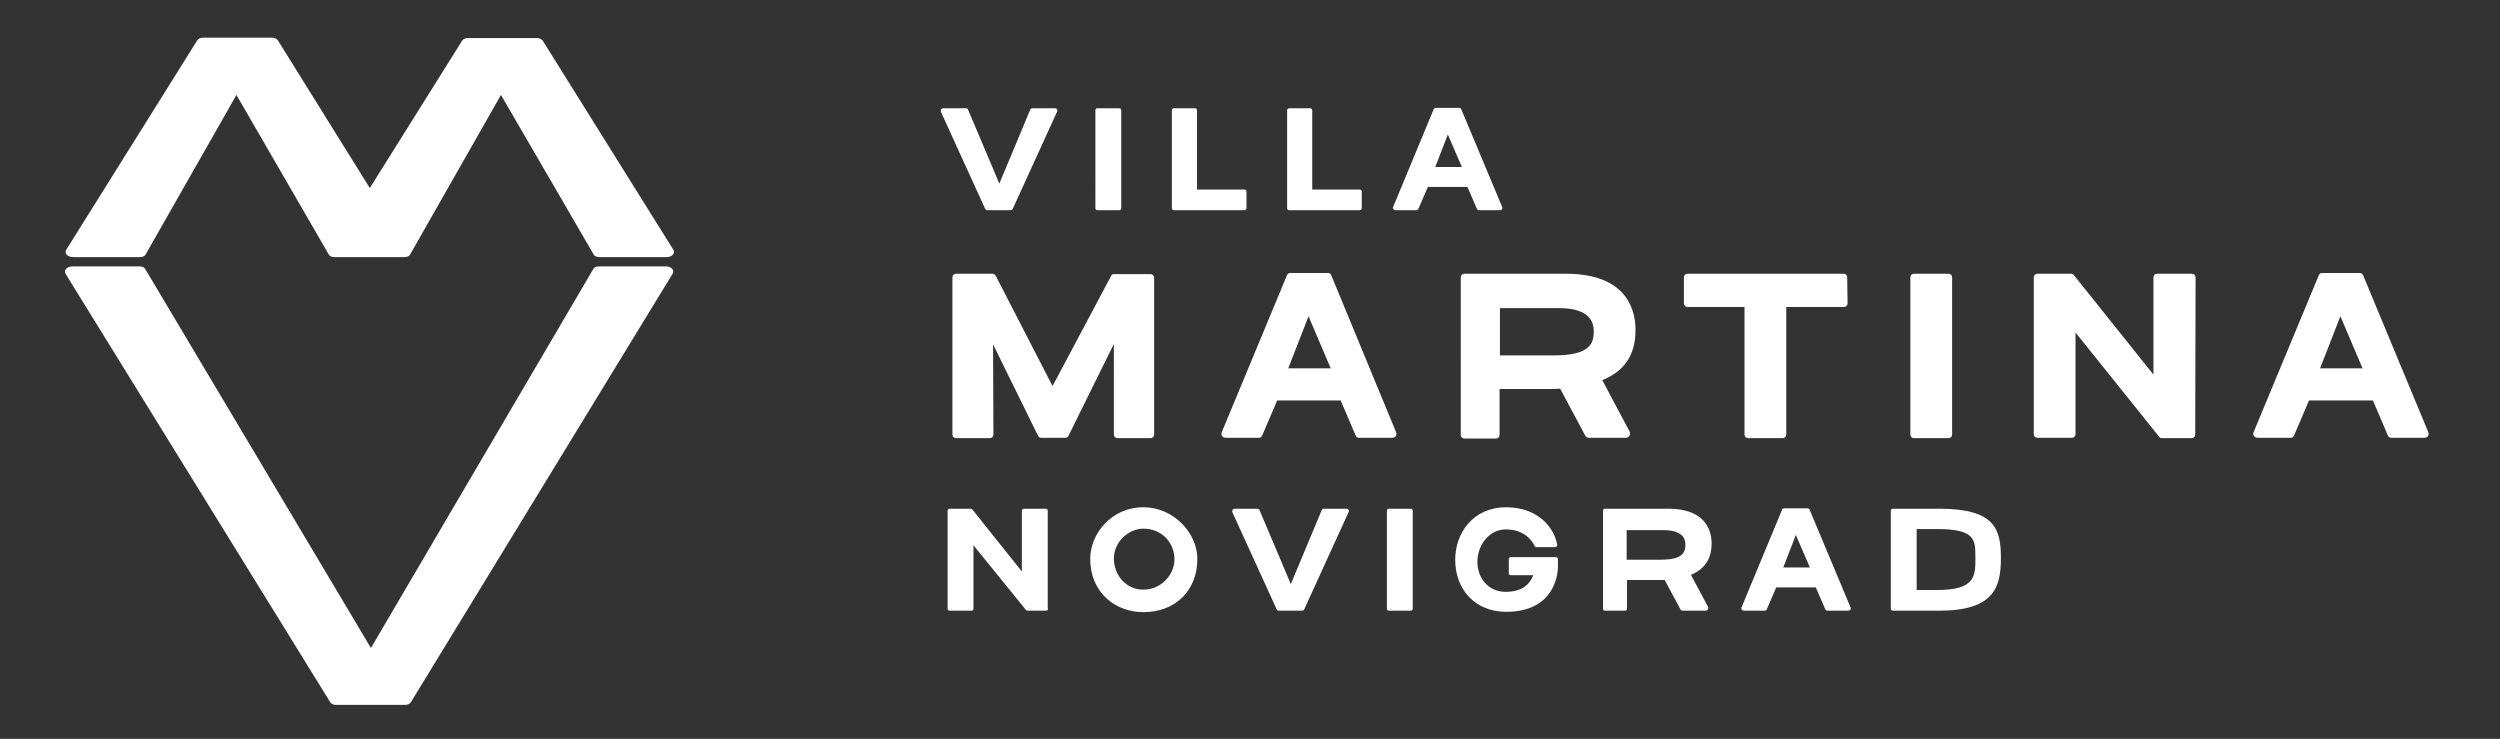 <svg version="1.1" id="Ebene_1" xmlns="http://www.w3.org/2000/svg" x="0" y="0" viewBox="0 0 676.7 200" style="enable-background:new 0 0 676.7 200" xml:space="preserve"><rect x="0" y="0" width="676.7" height="200" fill="#333333" stroke="none"/><style>.st0{fill:#fff}</style><path class="st0" d="M182.2 67.5 146.9 11c-.3-.4-.8-.7-1.5-.7h-18.8c-.7 0-1.2.3-1.5.7l-25 39.9-24.9-40c-.3-.4-.8-.7-1.5-.7H54.9c-.7 0-1.2.3-1.5.7L18 67.5c-.7 1 .2 2.1 1.9 2.1h18c.7 0 1.3-.3 1.5-.7L64 25.7l25 43.2c.2.4.8.7 1.5.7h19c.7 0 1.3-.3 1.5-.7l24.6-43.2 25.1 43.2c.2.4.8.7 1.5.7h18.1c1.7 0 2.6-1.1 1.9-2.1zM274.1 56.6c-.1.2-.3.3-.5.3h-6.4c-.2 0-.4-.1-.5-.3l-12-26.3c-.2-.5.1-1 .6-1h6.2c.2 0 .4.1.5.3l8.5 20.1 8.4-20.1c.1-.2.3-.3.5-.3h6.1c.6 0 .9.5.6 1l-12 26.3zM303.5 56.3c0 .4-.2.6-.6.6h-5.8c-.4 0-.6-.2-.6-.6V29.9c0-.4.2-.6.6-.6h5.8c.4 0 .6.2.6.6v26.4zM336.8 51.3c.4 0 .6.2.6.6v4.4c0 .4-.2.6-.6.6h-19c-.4 0-.6-.2-.6-.6V29.9c0-.4.2-.6.6-.6h5.6c.4 0 .6.2.6.6v21.4h12.8zM368 51.3c.4 0 .6.2.6.6v4.4c0 .4-.2.6-.6.6h-19c-.4 0-.6-.2-.6-.6V29.9c0-.4.2-.6.6-.6h5.6c.4 0 .6.2.6.6v21.4H368zM406.6 56c.2.5-.1.9-.7.9h-5.6c-.2 0-.4-.1-.5-.3l-2.6-6h-10.7l-2.6 6c-.1.2-.3.3-.5.3h-5.6c-.6 0-.9-.5-.7-.9l11-26.5c.1-.2.3-.3.5-.3h6.4c.2 0 .4.1.5.3L406.6 56zm-14.7-19.6-3.4 8.8h7.2l-3.8-8.8zM312.4 117.6c0 .6-.4 1-1 1h-8.9c-.6 0-1-.4-1-1V93.1L289.2 118c-.1.3-.4.5-.8.5h-6.6c-.4 0-.6-.2-.8-.5l-12.2-24.8.1 24.4c0 .6-.4 1-1 1h-9.1c-.6 0-1-.4-1-1V75.1c0-.6.4-1 1-1h9.9c.3 0 .6.2.8.5l15.4 29.9 15.9-29.9c.1-.3.4-.4.8-.4h9.8c.6 0 1 .4 1 1v42.4zM377.9 117c.3.8-.2 1.5-1.1 1.5h-9c-.4 0-.6-.2-.8-.5l-4.1-9.6h-17.2l-4.1 9.6c-.2.3-.4.5-.8.5h-9c-.9 0-1.4-.8-1.1-1.5l17.7-42.6c.2-.3.4-.5.8-.5h10.3c.4 0 .6.2.8.5l17.6 42.6zm-23.7-31.4-5.5 14.1h11.5l-6-14.1zM423.9 74.1c15 0 18.8 8.2 18.8 15.2 0 5.6-2 10.8-9 13.6l7.4 13.9c.4.8-.1 1.7-1.1 1.7h-10c-.3 0-.6-.2-.8-.4l-6.9-12.9c-1 .1-2.1.1-3.2.1h-13.2v12.4c0 .6-.4 1-1 1h-8.5c-.6 0-1-.4-1-1V75.1c0-.6.4-1 1-1h27.5zm-3.3 22.1c9.5 0 10.8-3 10.8-6.5 0-2.2-.8-6.3-9.4-6.3h-16v12.8h14.6zM500.1 82.1c0 .6-.4 1-1 1h-15.6v34.5c0 .6-.4 1-1 1h-9.3c-.6 0-1-.4-1-1V83.1h-15.4c-.6 0-1-.4-1-1v-7c0-.6.4-1 1-1H499c.6 0 1 .4 1 1l.1 7zM528.4 117.6c0 .6-.4 1-1 1h-9.3c-.6 0-1-.4-1-1V75.1c0-.6.4-1 1-1h9.3c.6 0 1 .4 1 1v42.5zM594.2 117.6c0 .6-.4 1-1 1h-8.1c-.3 0-.4-.1-.6-.3L561.8 90v27.5c0 .6-.4 1-1 1h-9.3c-.6 0-1-.4-1-1V75.1c0-.6.4-1 1-1h9.2c.3 0 .4.1.6.3l21.6 27V75.1c0-.6.4-1 1-1h9.4c.6 0 1 .4 1 1l-.1 42.5zM657.3 117c.3.8-.2 1.5-1.1 1.5h-9c-.4 0-.6-.2-.8-.5l-4.1-9.6H625l-4.1 9.6c-.2.3-.4.5-.8.5h-9c-.9 0-1.4-.8-1.1-1.5l17.7-42.6c.2-.3.4-.5.8-.5h10.3c.4 0 .6.2.8.5l17.7 42.6zm-23.8-31.4L628 99.7h11.5l-6-14.1zM283.7 164.7c0 .4-.2.6-.6.6h-5c-.2 0-.3-.1-.4-.2l-14.2-17.5v17.1c0 .4-.2.6-.6.6h-5.8c-.4 0-.6-.2-.6-.6v-26.4c0-.4.2-.6.6-.6h5.7c.2 0 .3.1.4.2l13.4 16.8v-16.4c0-.4.2-.6.6-.6h5.8c.4 0 .6.2.6.6v26.4h.1zM324.1 151.3c0 8.6-6 14.4-14.6 14.4-7.7 0-14.4-5.4-14.4-14.4 0-6.9 5.8-14 14.4-14 8.2 0 14.6 7 14.6 14zm-22.6-.2c0 4.8 3.5 8.5 7.9 8.5 4.7.1 8.5-3.9 8.5-8.2 0-4.5-3.4-8.3-8.4-8.3-4.3 0-8 3.9-8 8zM353 165c-.1.2-.3.3-.5.3h-6.4c-.2 0-.4-.1-.5-.3l-12-26.3c-.2-.5.1-1 .6-1h6.2c.2 0 .4.1.5.3l8.5 20.1 8.4-20.1c.1-.2.3-.3.5-.3h6.1c.6 0 .9.5.6 1L353 165zM382.4 164.7c0 .4-.2.6-.6.6H376c-.4 0-.6-.2-.6-.6v-26.4c0-.4.2-.6.6-.6h5.8c.4 0 .6.2.6.6v26.4zM421.5 147.4c.1.4-.2.7-.6.7h-5c-.2 0-.4-.1-.5-.3-.5-1.1-2.5-4.5-7.8-4.5-4.5 0-7.7 4.2-7.7 8.8 0 4.2 2.8 8.1 7.7 8.1 4.8 0 6.7-2.5 7.4-4.5h-6c-.4 0-.6-.2-.6-.6v-3.7c0-.4.2-.6.6-.6h12.1c.4 0 .6.2.6.6v2s.3 12.2-14 12.2c-8.4 0-13.8-6-13.8-14.1 0-7.3 4.9-14.2 13.8-14.2 8.3 0 12.9 5.2 13.8 10.1zM451.6 137.7c9.3 0 11.7 5.1 11.7 9.4 0 3.5-1.3 6.7-5.6 8.5l4.6 8.6c.3.5-.1 1.1-.7 1.1h-6.2c-.2 0-.4-.1-.5-.3l-4.3-8h-10.2v7.7c0 .4-.2.6-.6.6h-5.3c-.4 0-.6-.2-.6-.6v-26.4c0-.4.2-.6.6-.6h17.1zm-2.1 13.8c5.9 0 6.7-1.9 6.7-4.1 0-1.3-.5-3.9-5.9-3.9h-10v8h9.2zM500.9 164.4c.2.5-.1.9-.7.9h-5.6c-.2 0-.4-.1-.5-.3l-2.6-6h-10.7l-2.6 6c-.1.2-.3.3-.5.3h-5.6c-.6 0-.9-.5-.7-.9l11-26.5c.1-.2.3-.3.5-.3h6.4c.2 0 .4.1.5.3l11.1 26.5zm-14.8-19.6-3.4 8.8h7.2l-3.8-8.8zM524.9 137.7c15.1 0 16.7 5.5 16.7 13.3v.1c0 7.7-1.7 14.2-16.7 14.2h-12.5c-.4 0-.6-.2-.6-.6v-26.4c0-.4.2-.6.6-.6h12.5zm-.7 22c10.5 0 10.5-3.7 10.5-8.7 0-4.9.1-7.8-10.5-7.8h-5.4v16.5h5.4zM180.2 72.1h-18.1c-.7 0-1.3.3-1.5.7l-60.2 102.6L39.3 72.8c-.2-.4-.8-.7-1.5-.7H19.7c-1.6 0-2.6 1.1-1.9 2.1l71.6 115.9c.3.4.8.7 1.5.7h18.8c.7 0 1.2-.3 1.5-.7L182 74.2c.7-1-.2-2.1-1.8-2.1z"/></svg>